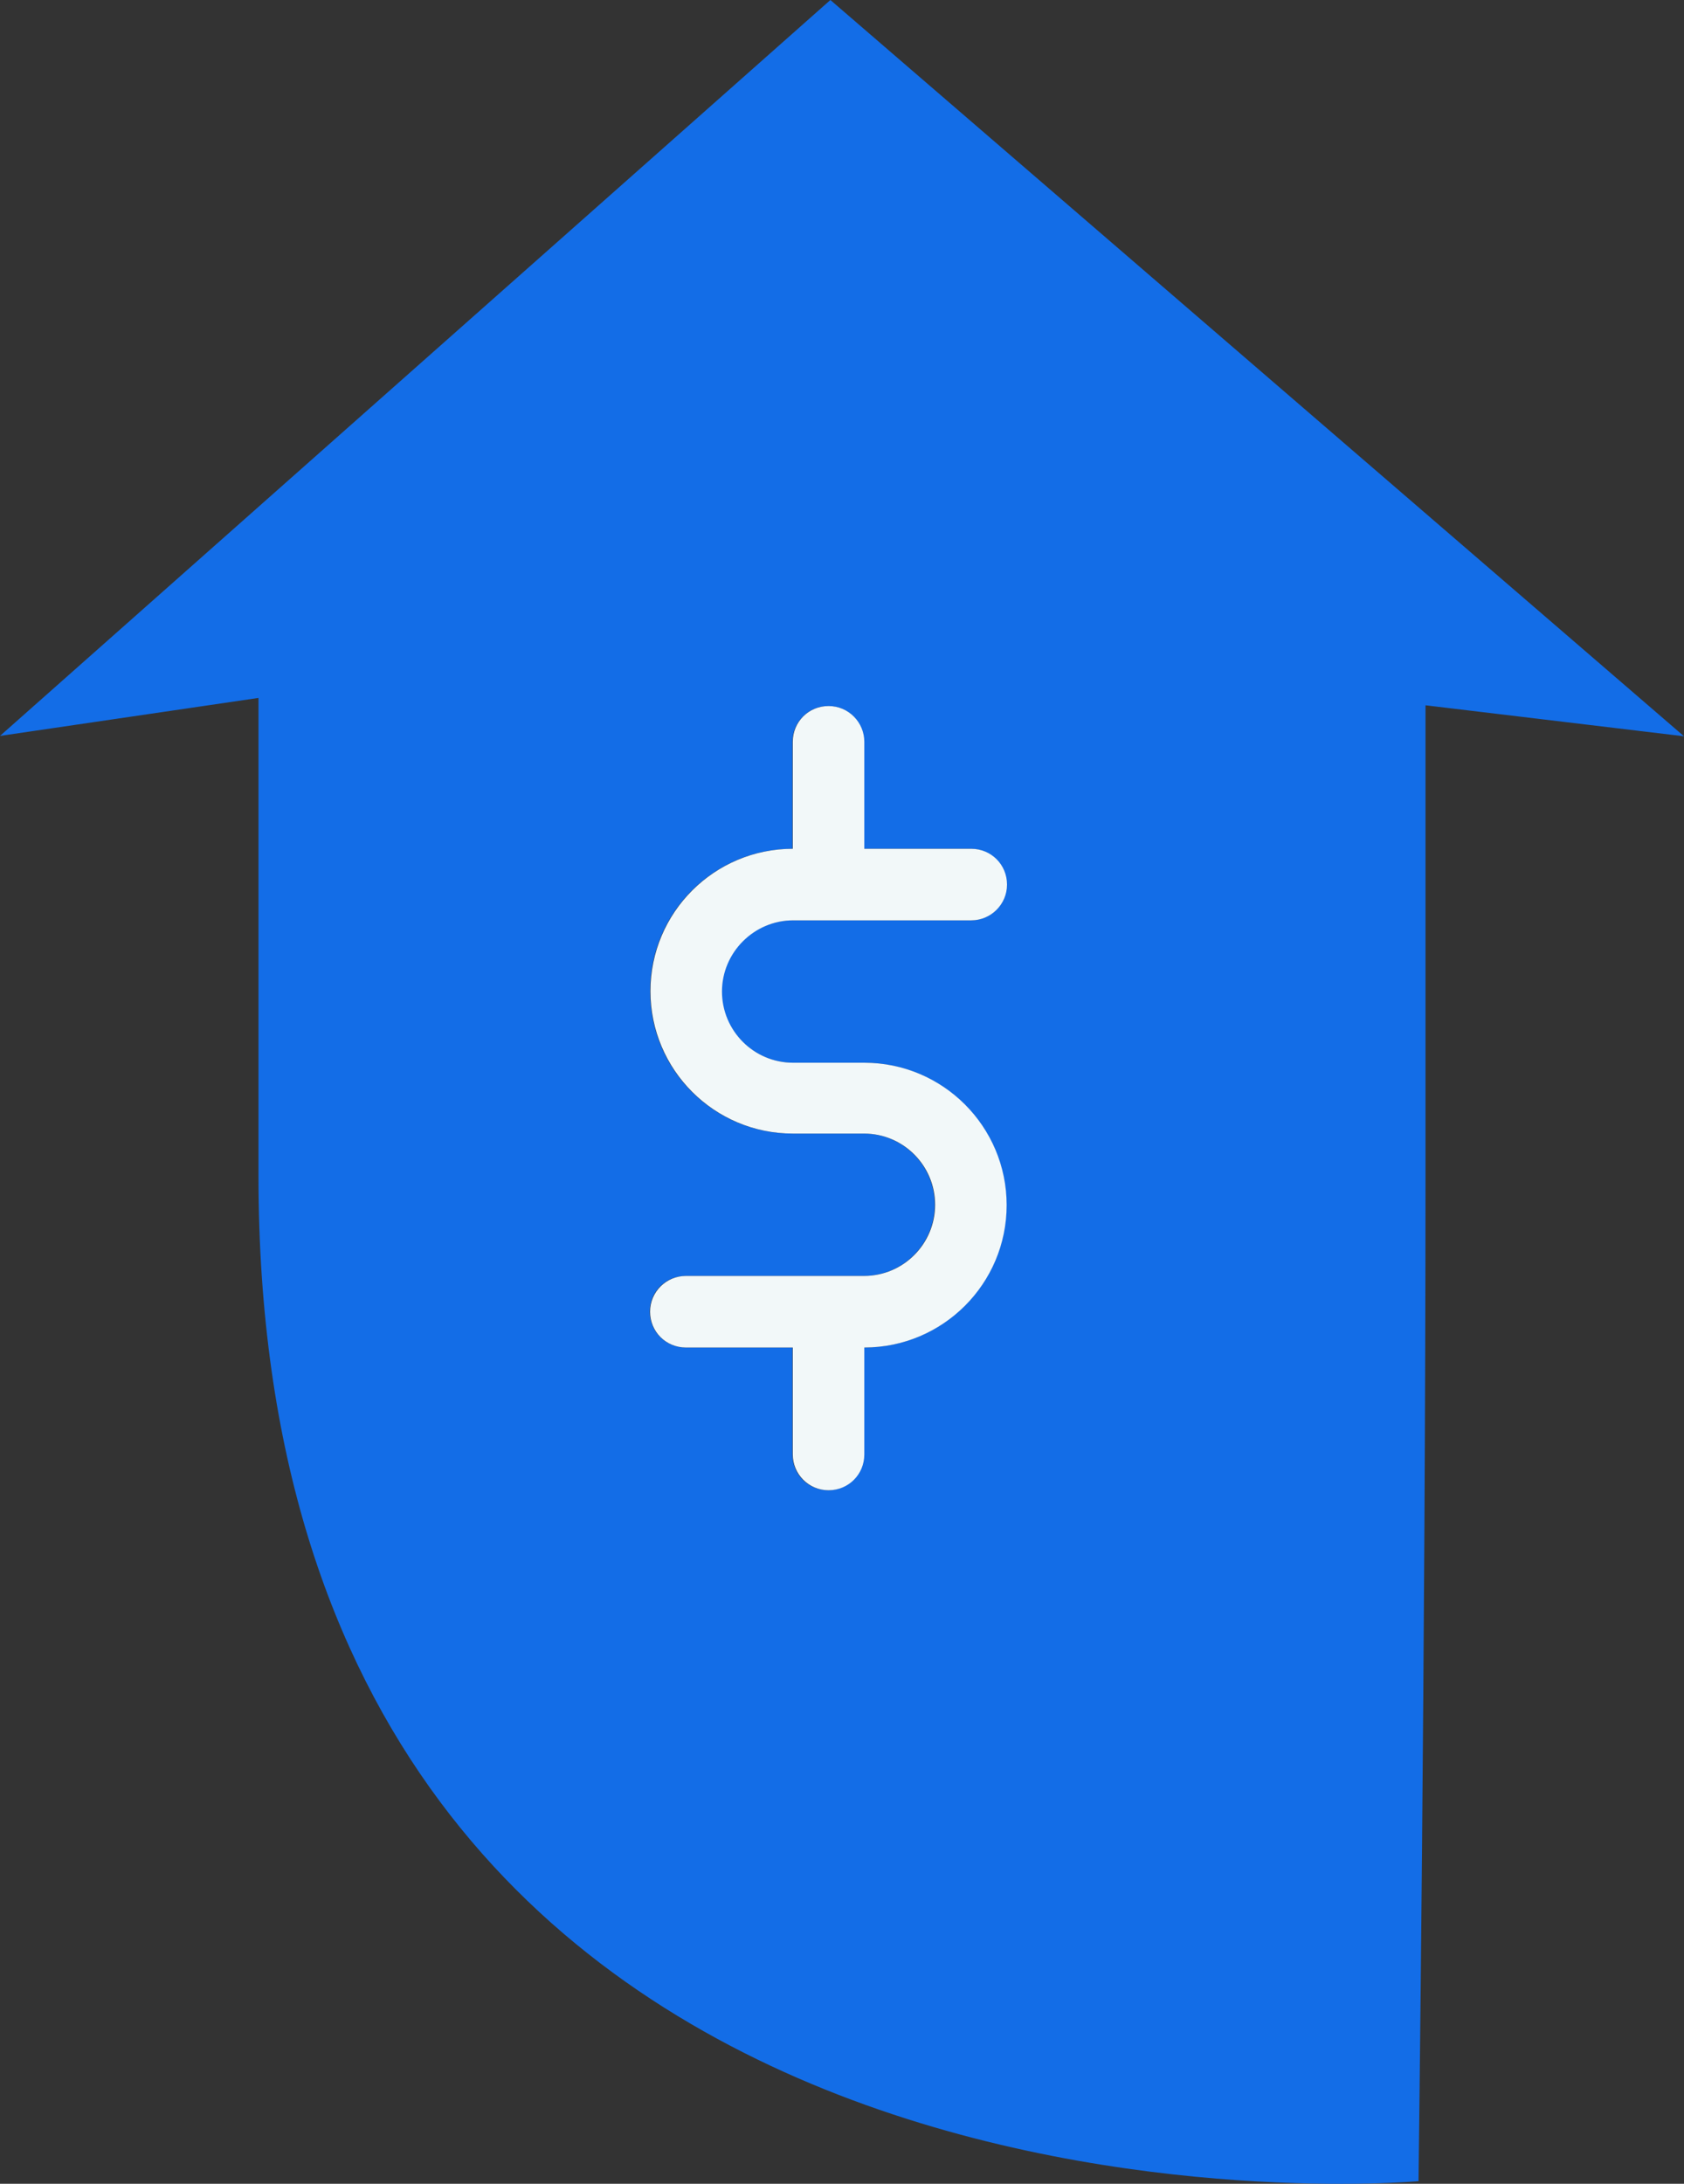 <svg xmlns="http://www.w3.org/2000/svg" id="c" viewBox="0 0 45.67 59.2"><rect x="0" y="0" width="45.67" height="59.2" fill="#333333" stroke="none"/><path d="m22.52,0L0,19.95l7.01-1.03v12.96c0,30.09,31.46,27.25,31.46,27.25,0,0,.19-14.8.19-27.28v-12.73l7.01.84L22.52,0Zm-1.02,28.81h1.93c2.13,0,3.86,1.73,3.86,3.86s-1.73,3.86-3.86,3.86v2.9c0,.53-.43.97-.97.97s-.97-.43-.97-.97v-2.9h-2.9c-.53,0-.97-.43-.97-.97s.43-.97.97-.97h4.83c1.07,0,1.93-.87,1.93-1.93s-.86-1.93-1.93-1.93h-1.93c-2.13,0-3.86-1.73-3.86-3.86s1.73-3.86,3.86-3.86v-2.9c0-.53.43-.97.97-.97s.97.43.97.97v2.9h2.9c.53,0,.97.43.97.97s-.43.97-.97.97h-4.83c-1.07,0-1.93.87-1.93,1.93s.87,1.93,1.93,1.93Z" fill="#136de7" stroke-width="0"></path><path d="m21.51,24.95h4.83c.53,0,.97-.43.97-.97s-.43-.97-.97-.97h-2.9v-2.9c0-.53-.43-.97-.97-.97s-.97.43-.97.97v2.9c-2.13,0-3.86,1.73-3.86,3.86s1.73,3.86,3.86,3.86h1.93c1.07,0,1.93.87,1.93,1.93s-.86,1.93-1.93,1.93h-4.83c-.53,0-.97.43-.97.97s.43.97.97.97h2.9v2.9c0,.53.43.97.97.97s.97-.43.97-.97v-2.9c2.13,0,3.86-1.73,3.86-3.86s-1.73-3.86-3.86-3.86h-1.93c-1.07,0-1.93-.87-1.93-1.93s.87-1.93,1.93-1.93Z" fill="#f2f8f9" stroke-width="0"></path></svg>